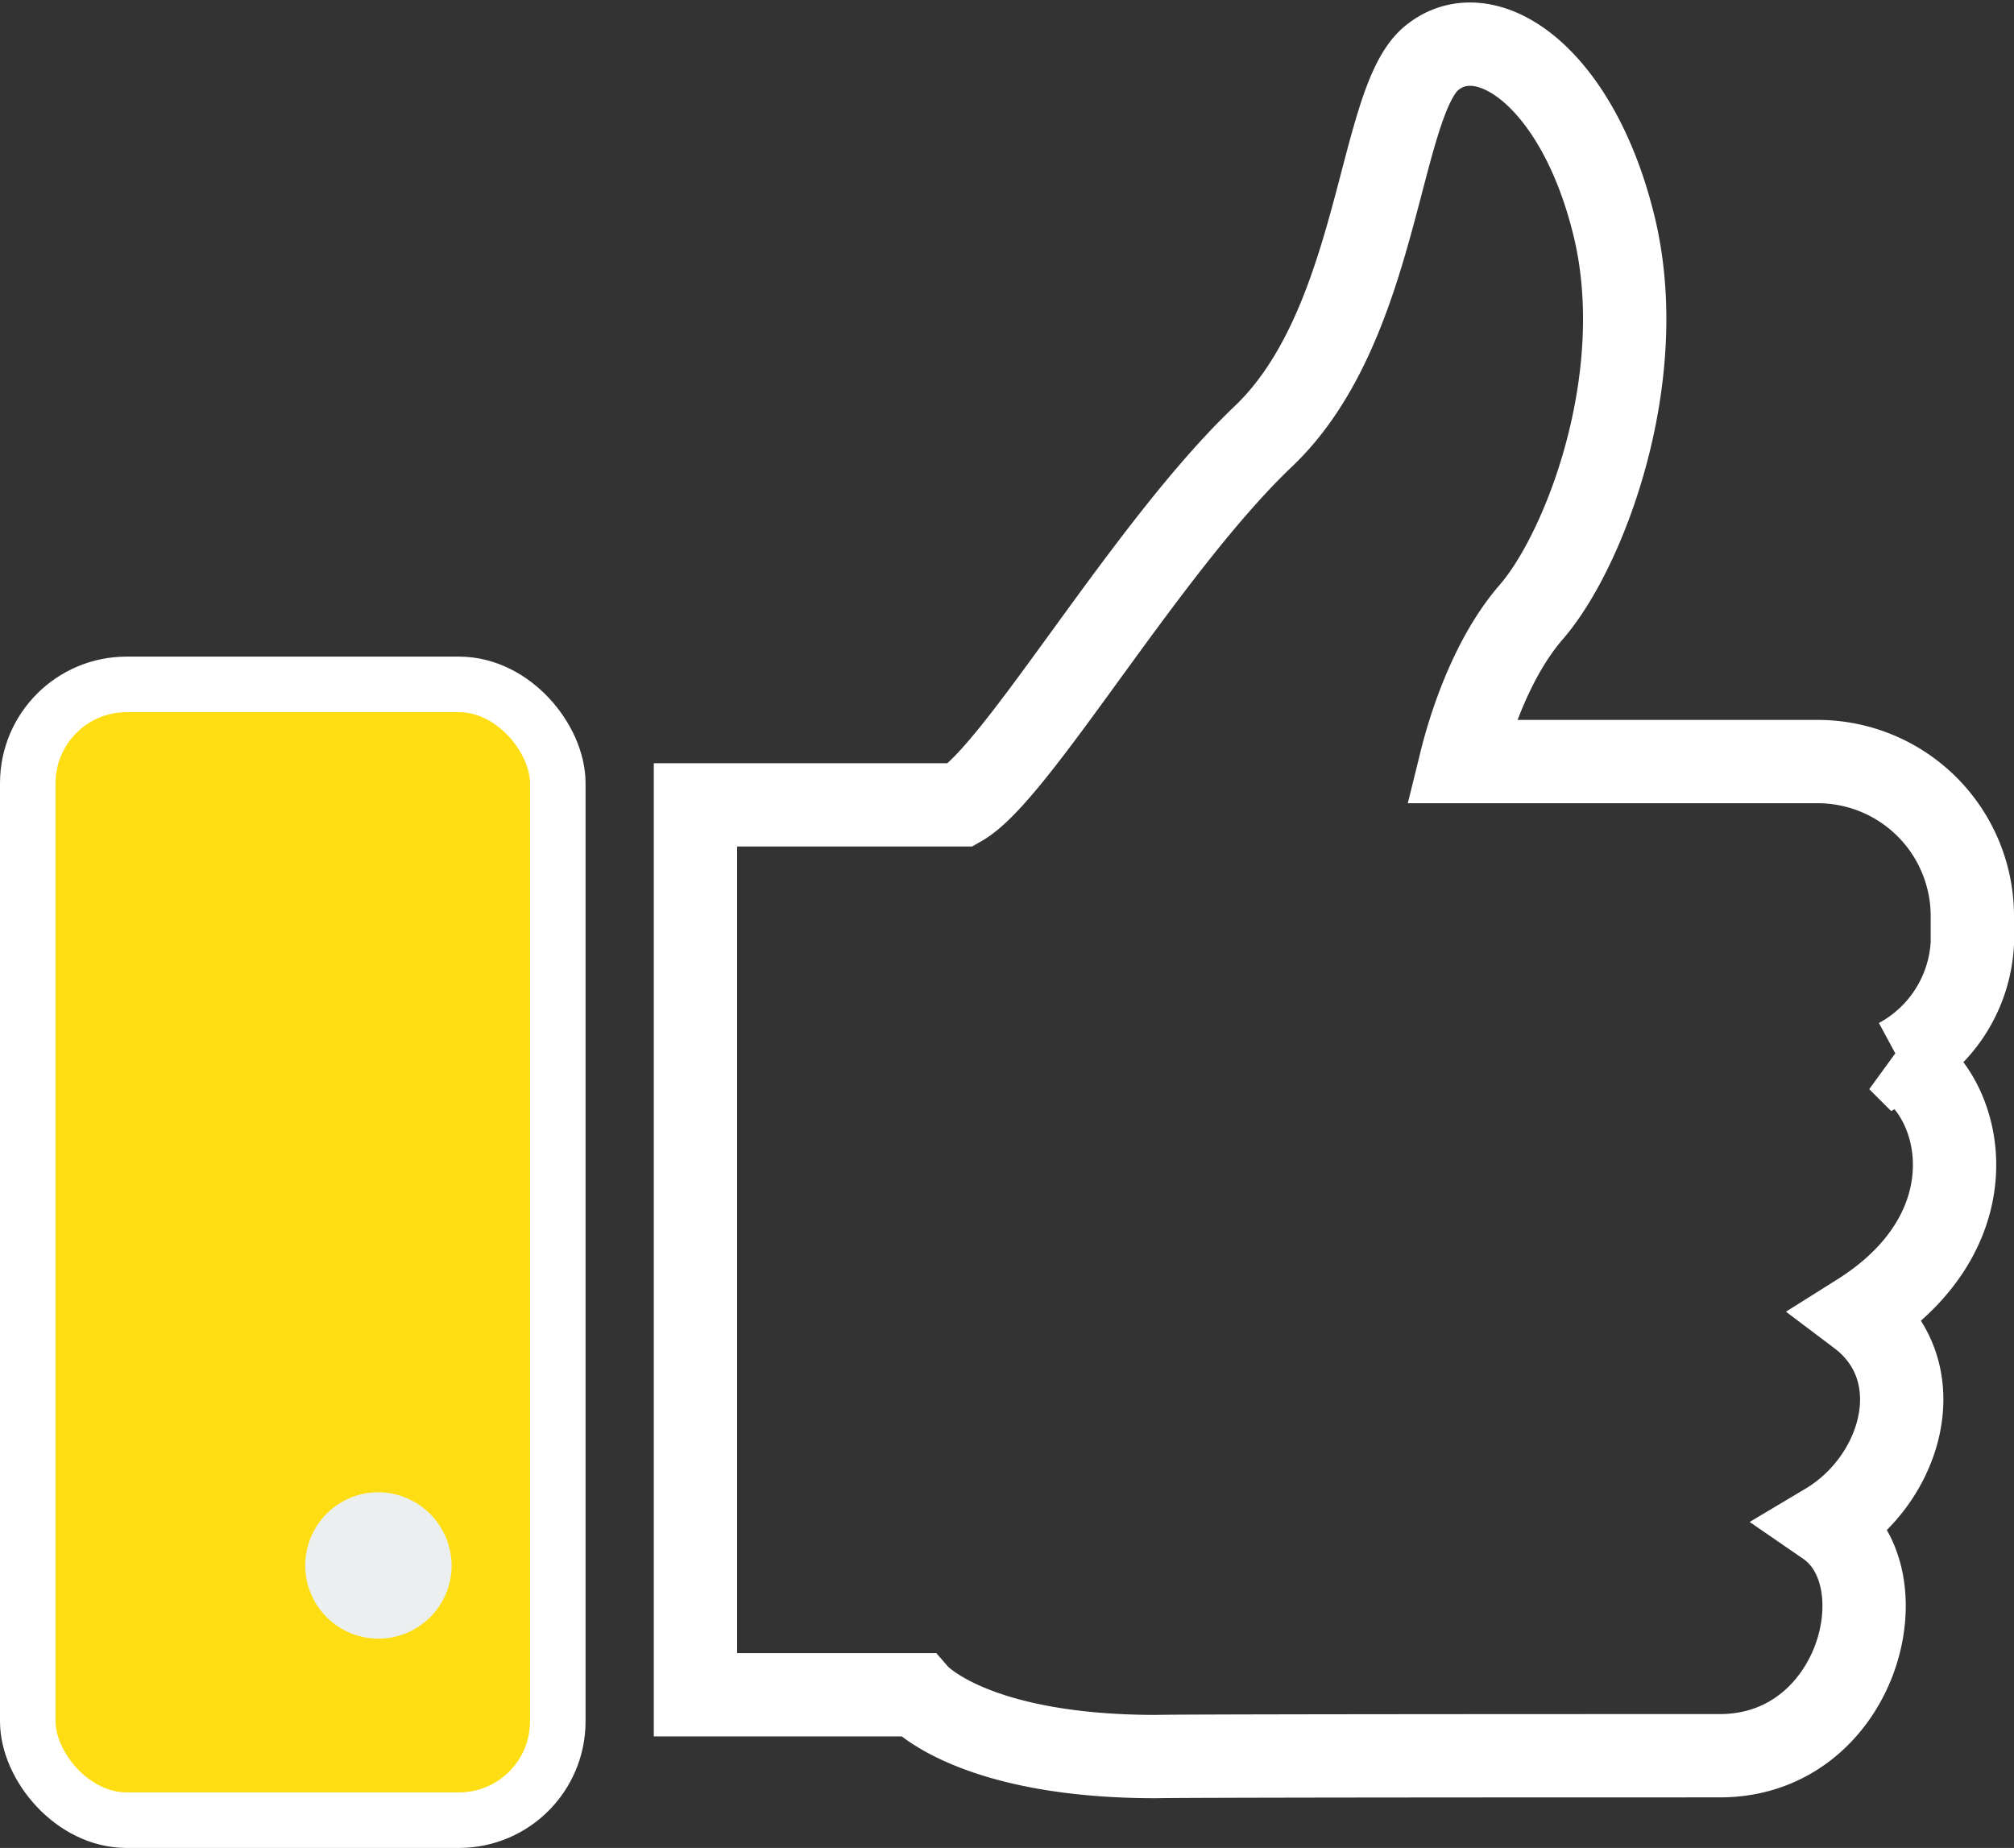 <svg xmlns="http://www.w3.org/2000/svg" width="145.043" height="133.086" viewBox="0 0 145.043 133.086">
  <rect x="0" y="0" width="145.043" height="133.086" fill="#333333" stroke="none"/>
  <g id="Group_16583" data-name="Group 16583" transform="translate(-888.278 -189.322)">
    <g id="Group_16524" data-name="Group 16524" transform="translate(890.277 192.503)">
      <g id="Group_16520" data-name="Group 16520" transform="translate(0.001 0)">
        <g id="Group_16518" data-name="Group 16518" transform="translate(0 0)">
          <g id="Group_16517" data-name="Group 16517" transform="translate(0 0)">
            <g id="Group_16529" data-name="Group 16529">
              <g id="Group_16516" data-name="Group 16516">
                <path id="Path_17283" data-name="Path 17283" d="M214.817,131.75v-1.87a11.137,11.137,0,0,0-11.056-11.216H177.99c.509-2.064,2.025-7.27,5.062-10.771,3.861-4.451,8.6-16.913,5.967-27.773s-9.3-15.31-13.162-12.106-3.686,19.228-12.109,27.239-17.725,24.212-21.762,26.527H122.859v64.091h15.977s3.861,4.451,17.2,4.451c.288,0-.734-.06,40.594-.06,9.929,0,13.277-12.82,7.706-16.654,5.455-3.251,7.681-11.069,2.338-15.1,9.843-6.188,7.506-15.982,2.839-18.375A10.127,10.127,0,0,0,214.817,131.75Z" transform="translate(-74.774 -66.997)" fill="none" stroke="#fff" stroke-width="6"/>
                <rect id="Rectangle_6660" data-name="Rectangle 6660" width="38.17" height="81.798" rx="7.116" transform="translate(0 46.108)" fill="#fede12"/>
                <rect id="Rectangle_6661" data-name="Rectangle 6661" width="38.17" height="81.798" rx="7.116" transform="translate(0 46.108)" fill="none" stroke="#fff" stroke-width="4"/>
              </g>
              <path id="Path_17285" data-name="Path 17285" d="M101.628,188.573a5.271,5.271,0,1,1-5.271-5.347A5.309,5.309,0,0,1,101.628,188.573Z" transform="translate(-71.104 -78.936)" fill="#eceff0"/>
            </g>
          </g>
        </g>
      </g>
    </g>
  </g>
</svg>
